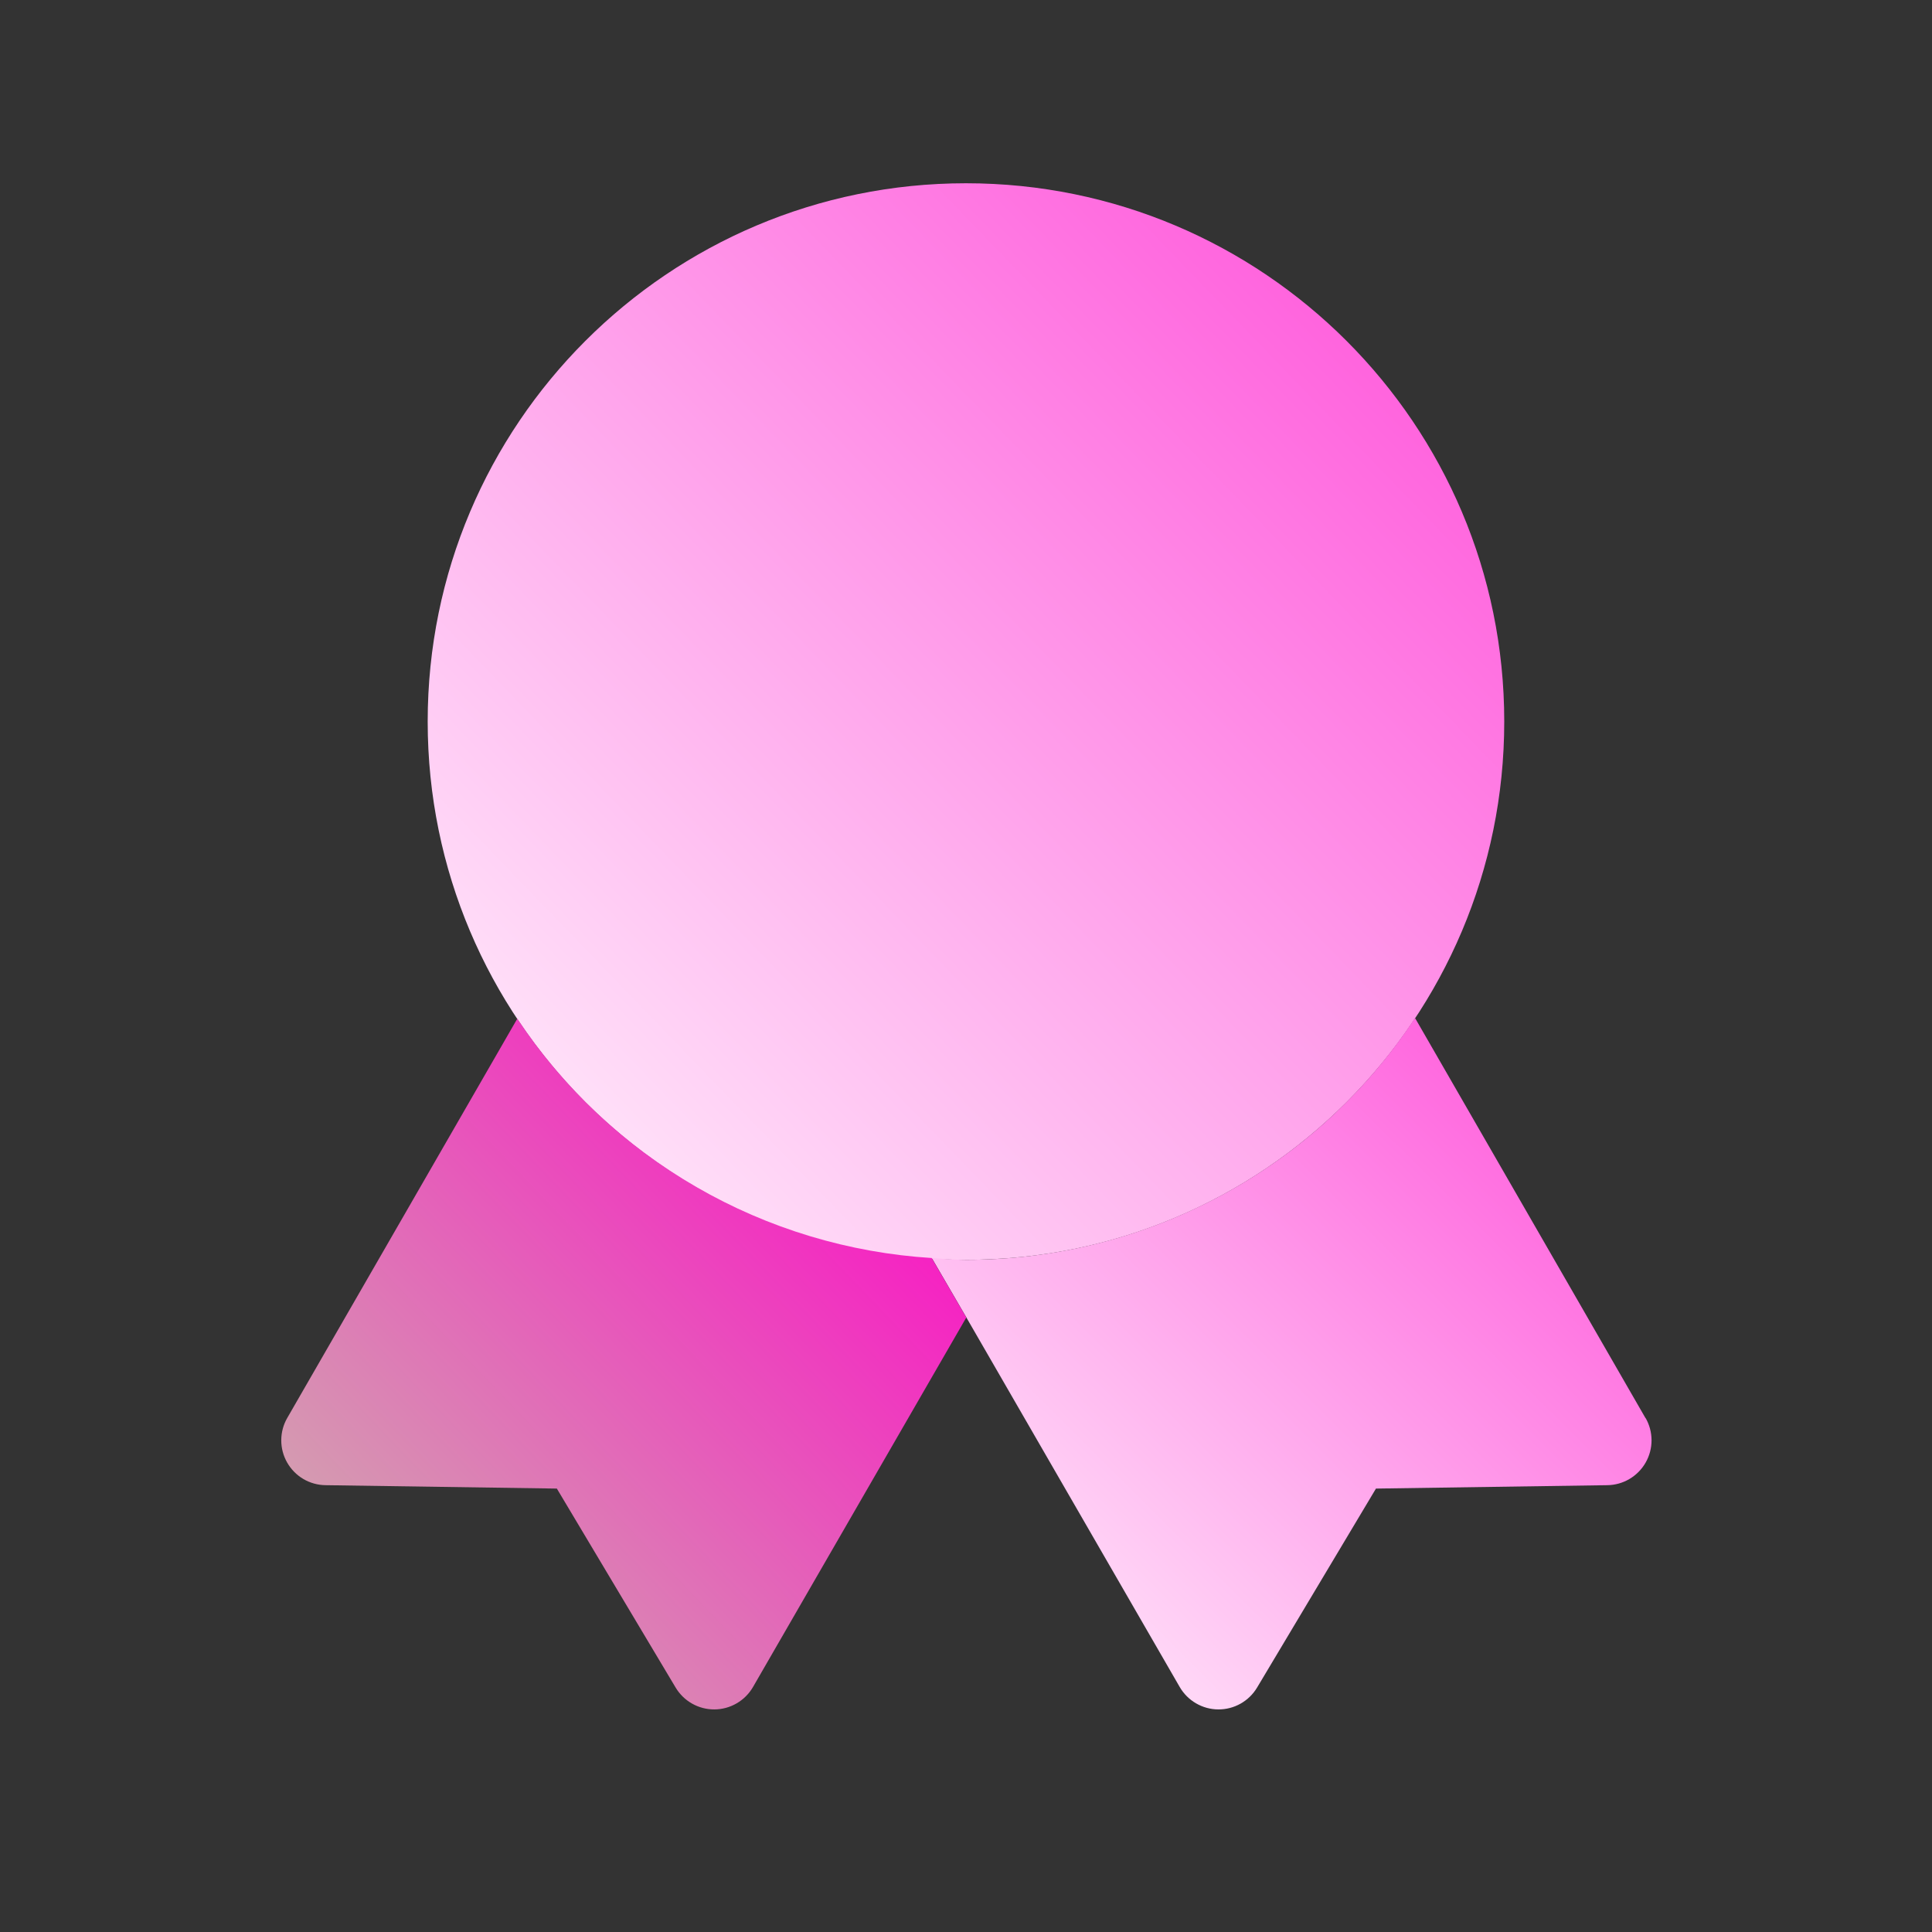 <svg width="62" height="62" viewBox="0 0 62 62" fill="none" xmlns="http://www.w3.org/2000/svg">
<rect x="0" y="0" width="62" height="62" fill="#333333" stroke="none"/>
<g id="award">
<path id="Vector" d="M30.999 40.429C40.539 40.429 48.273 32.695 48.273 23.155C48.273 13.615 40.539 5.881 30.999 5.881C21.458 5.881 13.725 13.615 13.725 23.155C13.725 32.695 21.458 40.429 30.999 40.429Z" fill="url(#paint0_linear_6153_1199)"/>
<path id="Vector_2" d="M52.804 45.505L45.419 32.684L45.391 32.696C43.818 35.074 41.68 37.025 39.168 38.374C36.657 39.724 33.85 40.43 30.998 40.429C30.627 40.429 30.267 40.397 29.902 40.371L31.024 42.3L37.859 54.139C37.985 54.356 38.165 54.536 38.382 54.662C38.599 54.788 38.844 54.856 39.095 54.857C39.346 54.859 39.593 54.795 39.811 54.672C40.03 54.549 40.212 54.371 40.341 54.156L44.156 47.77L51.581 47.661C51.832 47.658 52.077 47.589 52.293 47.461C52.509 47.333 52.688 47.151 52.812 46.933C52.936 46.714 53.001 46.468 53 46.217C52.999 45.966 52.933 45.719 52.807 45.502L52.804 45.505Z" fill="url(#paint1_linear_6153_1199)"/>
<path id="Vector_3" d="M29.901 40.371C27.242 40.206 24.656 39.426 22.349 38.093C20.041 36.761 18.073 34.911 16.601 32.69L9.219 45.502C9.093 45.719 9.027 45.966 9.026 46.217C9.025 46.468 9.09 46.715 9.214 46.933C9.338 47.151 9.516 47.333 9.732 47.461C9.948 47.589 10.194 47.658 10.445 47.661L17.87 47.77L21.682 54.156C21.811 54.371 21.993 54.549 22.212 54.672C22.43 54.795 22.677 54.859 22.928 54.857C23.178 54.856 23.424 54.788 23.641 54.662C23.858 54.536 24.038 54.356 24.164 54.139L30.998 42.3L31.01 42.28L29.901 40.374V40.371Z" fill="url(#paint2_linear_6153_1199)"/>
</g>
<defs>
<linearGradient id="paint0_linear_6153_1199" x1="52.01" y1="10.679" x2="15.906" y2="45.529" gradientUnits="userSpaceOnUse">
<stop stop-color="#FF4DD9"/>
<stop offset="1" stop-color="white"/>
</linearGradient>
<linearGradient id="paint1_linear_6153_1199" x1="55.499" y1="35.764" x2="32.313" y2="59.078" gradientUnits="userSpaceOnUse">
<stop stop-color="#FF4DD9"/>
<stop offset="1" stop-color="white"/>
</linearGradient>
<linearGradient id="paint2_linear_6153_1199" x1="33.388" y1="35.769" x2="10.23" y2="57.938" gradientUnits="userSpaceOnUse">
<stop stop-color="#FF00C8"/>
<stop offset="1" stop-color="#C9C4AA"/>
</linearGradient>
</defs>
</svg>
